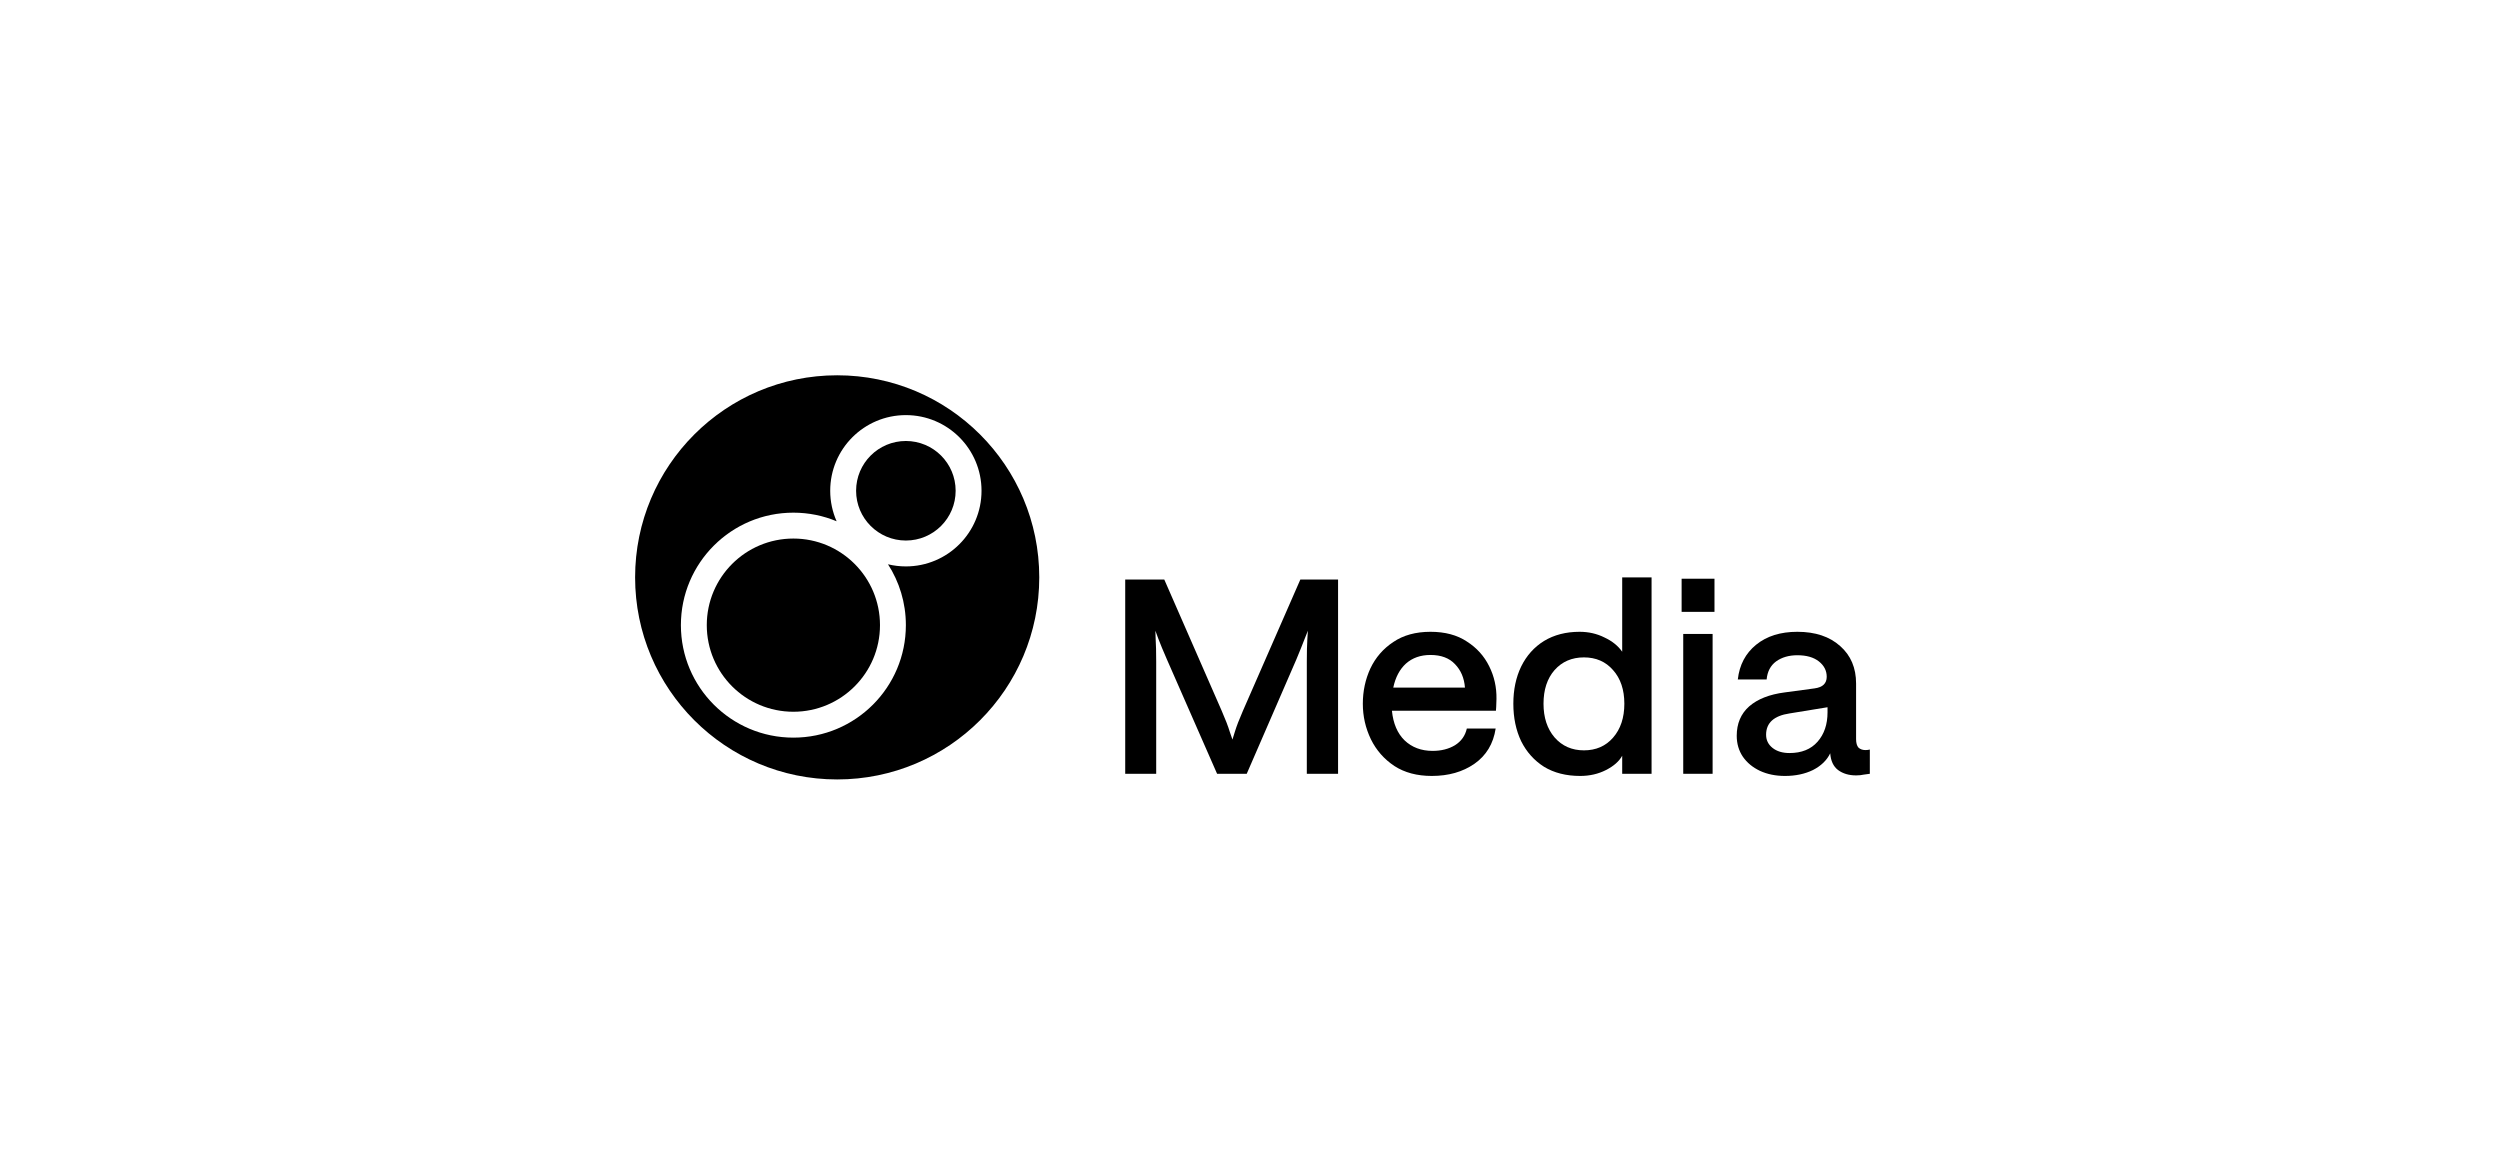 <svg width="433" height="200" viewBox="0 0 433 200" fill="none" xmlns="http://www.w3.org/2000/svg">
<path d="M137.414 93.276C145.698 93.276 152.414 99.992 152.414 108.276C152.414 116.56 145.698 123.276 137.414 123.276C129.13 123.276 122.414 116.56 122.414 108.276C122.414 99.992 129.13 93.276 137.414 93.276Z" fill="black"/>
<path d="M156.897 76.379C161.658 76.379 165.517 80.239 165.517 85C165.517 89.761 161.658 93.621 156.897 93.621C152.135 93.621 148.276 89.761 148.276 85C148.276 80.239 152.135 76.379 156.897 76.379Z" fill="black"/>
<path fill-rule="evenodd" clip-rule="evenodd" d="M145 65C164.33 65 180 80.67 180 100C180 119.33 164.33 135 145 135C125.67 135 110 119.33 110 100C110 80.67 125.67 65 145 65ZM156.897 71.897C149.66 71.897 143.793 77.763 143.793 85C143.793 86.881 144.19 88.668 144.903 90.285C142.598 89.324 140.068 88.793 137.414 88.793C126.654 88.793 117.931 97.516 117.931 108.276C117.931 119.036 126.654 127.759 137.414 127.759C148.174 127.759 156.897 119.036 156.897 108.276C156.897 104.392 155.76 100.773 153.801 97.735C154.793 97.975 155.83 98.103 156.897 98.103C164.133 98.103 170 92.237 170 85C170 77.763 164.133 71.897 156.897 71.897Z" fill="black"/>
<path d="M194.887 134.02V100.374H201.653L211.593 123.1C212.247 124.594 212.713 125.807 212.993 126.74C213.304 127.642 213.46 128.094 213.46 128.094C213.46 128.094 213.6 127.642 213.88 126.74C214.16 125.807 214.627 124.594 215.28 123.1L225.22 100.374H231.753V134.02H226.34V114.607C226.34 112.958 226.371 111.651 226.433 110.687C226.496 109.722 226.527 109.24 226.527 109.24C226.527 109.24 226.34 109.707 225.967 110.64C225.624 111.542 225.142 112.74 224.52 114.234L215.933 134.02H210.8L202.12 114.234C201.467 112.74 200.969 111.542 200.627 110.64C200.284 109.707 200.113 109.24 200.113 109.24C200.113 109.24 200.129 109.722 200.16 110.687C200.222 111.651 200.253 112.958 200.253 114.607V134.02H194.887Z" fill="black"/>
<path d="M241.082 123.1C241.3 125.309 242.031 127.02 243.275 128.234C244.551 129.447 246.169 130.054 248.129 130.054C249.622 130.054 250.913 129.727 252.002 129.074C253.091 128.389 253.775 127.425 254.055 126.18H259.049C258.644 128.825 257.415 130.862 255.362 132.294C253.34 133.694 250.882 134.394 247.989 134.394C245.437 134.394 243.275 133.818 241.502 132.667C239.729 131.485 238.375 129.945 237.442 128.047C236.509 126.118 236.042 124.065 236.042 121.887C236.042 119.709 236.477 117.671 237.349 115.774C238.251 113.876 239.573 112.351 241.315 111.2C243.057 110.018 245.204 109.427 247.755 109.427C250.275 109.427 252.375 109.987 254.055 111.107C255.766 112.196 257.057 113.627 257.929 115.4C258.8 117.142 259.22 119.025 259.189 121.047C259.189 121.514 259.173 121.98 259.142 122.447C259.111 122.882 259.095 123.1 259.095 123.1H241.082ZM247.755 113.44C246.044 113.44 244.629 113.938 243.509 114.934C242.42 115.929 241.689 117.314 241.315 119.087H253.729C253.604 117.438 253.029 116.085 252.002 115.027C251.006 113.969 249.591 113.44 247.755 113.44Z" fill="black"/>
<path d="M273.684 134.394C271.257 134.394 269.173 133.865 267.431 132.807C265.72 131.718 264.397 130.24 263.464 128.374C262.562 126.476 262.111 124.314 262.111 121.887C262.111 119.46 262.562 117.314 263.464 115.447C264.397 113.549 265.72 112.071 267.431 111.014C269.173 109.956 271.226 109.427 273.591 109.427C275.146 109.427 276.577 109.754 277.884 110.407C279.222 111.029 280.249 111.854 280.964 112.88V100H286.051V134.02H280.964V130.894C280.435 131.858 279.502 132.682 278.164 133.367C276.826 134.051 275.333 134.394 273.684 134.394ZM274.337 129.96C276.422 129.96 278.102 129.229 279.377 127.767C280.684 126.274 281.337 124.314 281.337 121.887C281.337 119.46 280.684 117.516 279.377 116.054C278.102 114.591 276.422 113.86 274.337 113.86C272.253 113.86 270.557 114.591 269.251 116.054C267.975 117.516 267.337 119.46 267.337 121.887C267.337 124.282 267.975 126.227 269.251 127.72C270.557 129.214 272.253 129.96 274.337 129.96Z" fill="black"/>
<path d="M291.536 134.02V109.8H296.623V134.02H291.536ZM291.256 105.974V100.234H296.949V105.974H291.256Z" fill="black"/>
<path d="M309.154 134.394C307.537 134.394 306.09 134.098 304.814 133.507C303.57 132.916 302.59 132.107 301.874 131.08C301.159 130.022 300.801 128.809 300.801 127.44C300.801 125.325 301.517 123.629 302.948 122.354C304.41 121.078 306.463 120.269 309.108 119.927L314.288 119.227C315.688 119.04 316.388 118.371 316.388 117.22C316.388 116.162 315.937 115.276 315.034 114.56C314.132 113.845 312.888 113.487 311.301 113.487C309.839 113.487 308.61 113.845 307.614 114.56C306.65 115.276 306.105 116.318 305.981 117.687H300.988C301.268 115.167 302.326 113.16 304.161 111.667C305.997 110.174 308.377 109.427 311.301 109.427C314.412 109.427 316.885 110.251 318.721 111.9C320.557 113.518 321.474 115.68 321.474 118.387V128C321.474 128.685 321.614 129.182 321.894 129.494C322.206 129.774 322.61 129.914 323.108 129.914C323.357 129.914 323.605 129.882 323.854 129.82V134.02C323.605 134.051 323.263 134.098 322.828 134.16C322.423 134.254 321.972 134.3 321.474 134.3C320.23 134.3 319.188 133.989 318.348 133.367C317.539 132.745 317.088 131.78 316.994 130.474C316.403 131.687 315.408 132.651 314.008 133.367C312.608 134.051 310.99 134.394 309.154 134.394ZM309.948 130.427C312.032 130.427 313.65 129.774 314.801 128.467C315.952 127.16 316.528 125.465 316.528 123.38V122.494L309.948 123.567C307.241 123.971 305.888 125.2 305.888 127.254C305.888 128.187 306.261 128.949 307.008 129.54C307.754 130.131 308.734 130.427 309.948 130.427Z" fill="black"/>
</svg>

